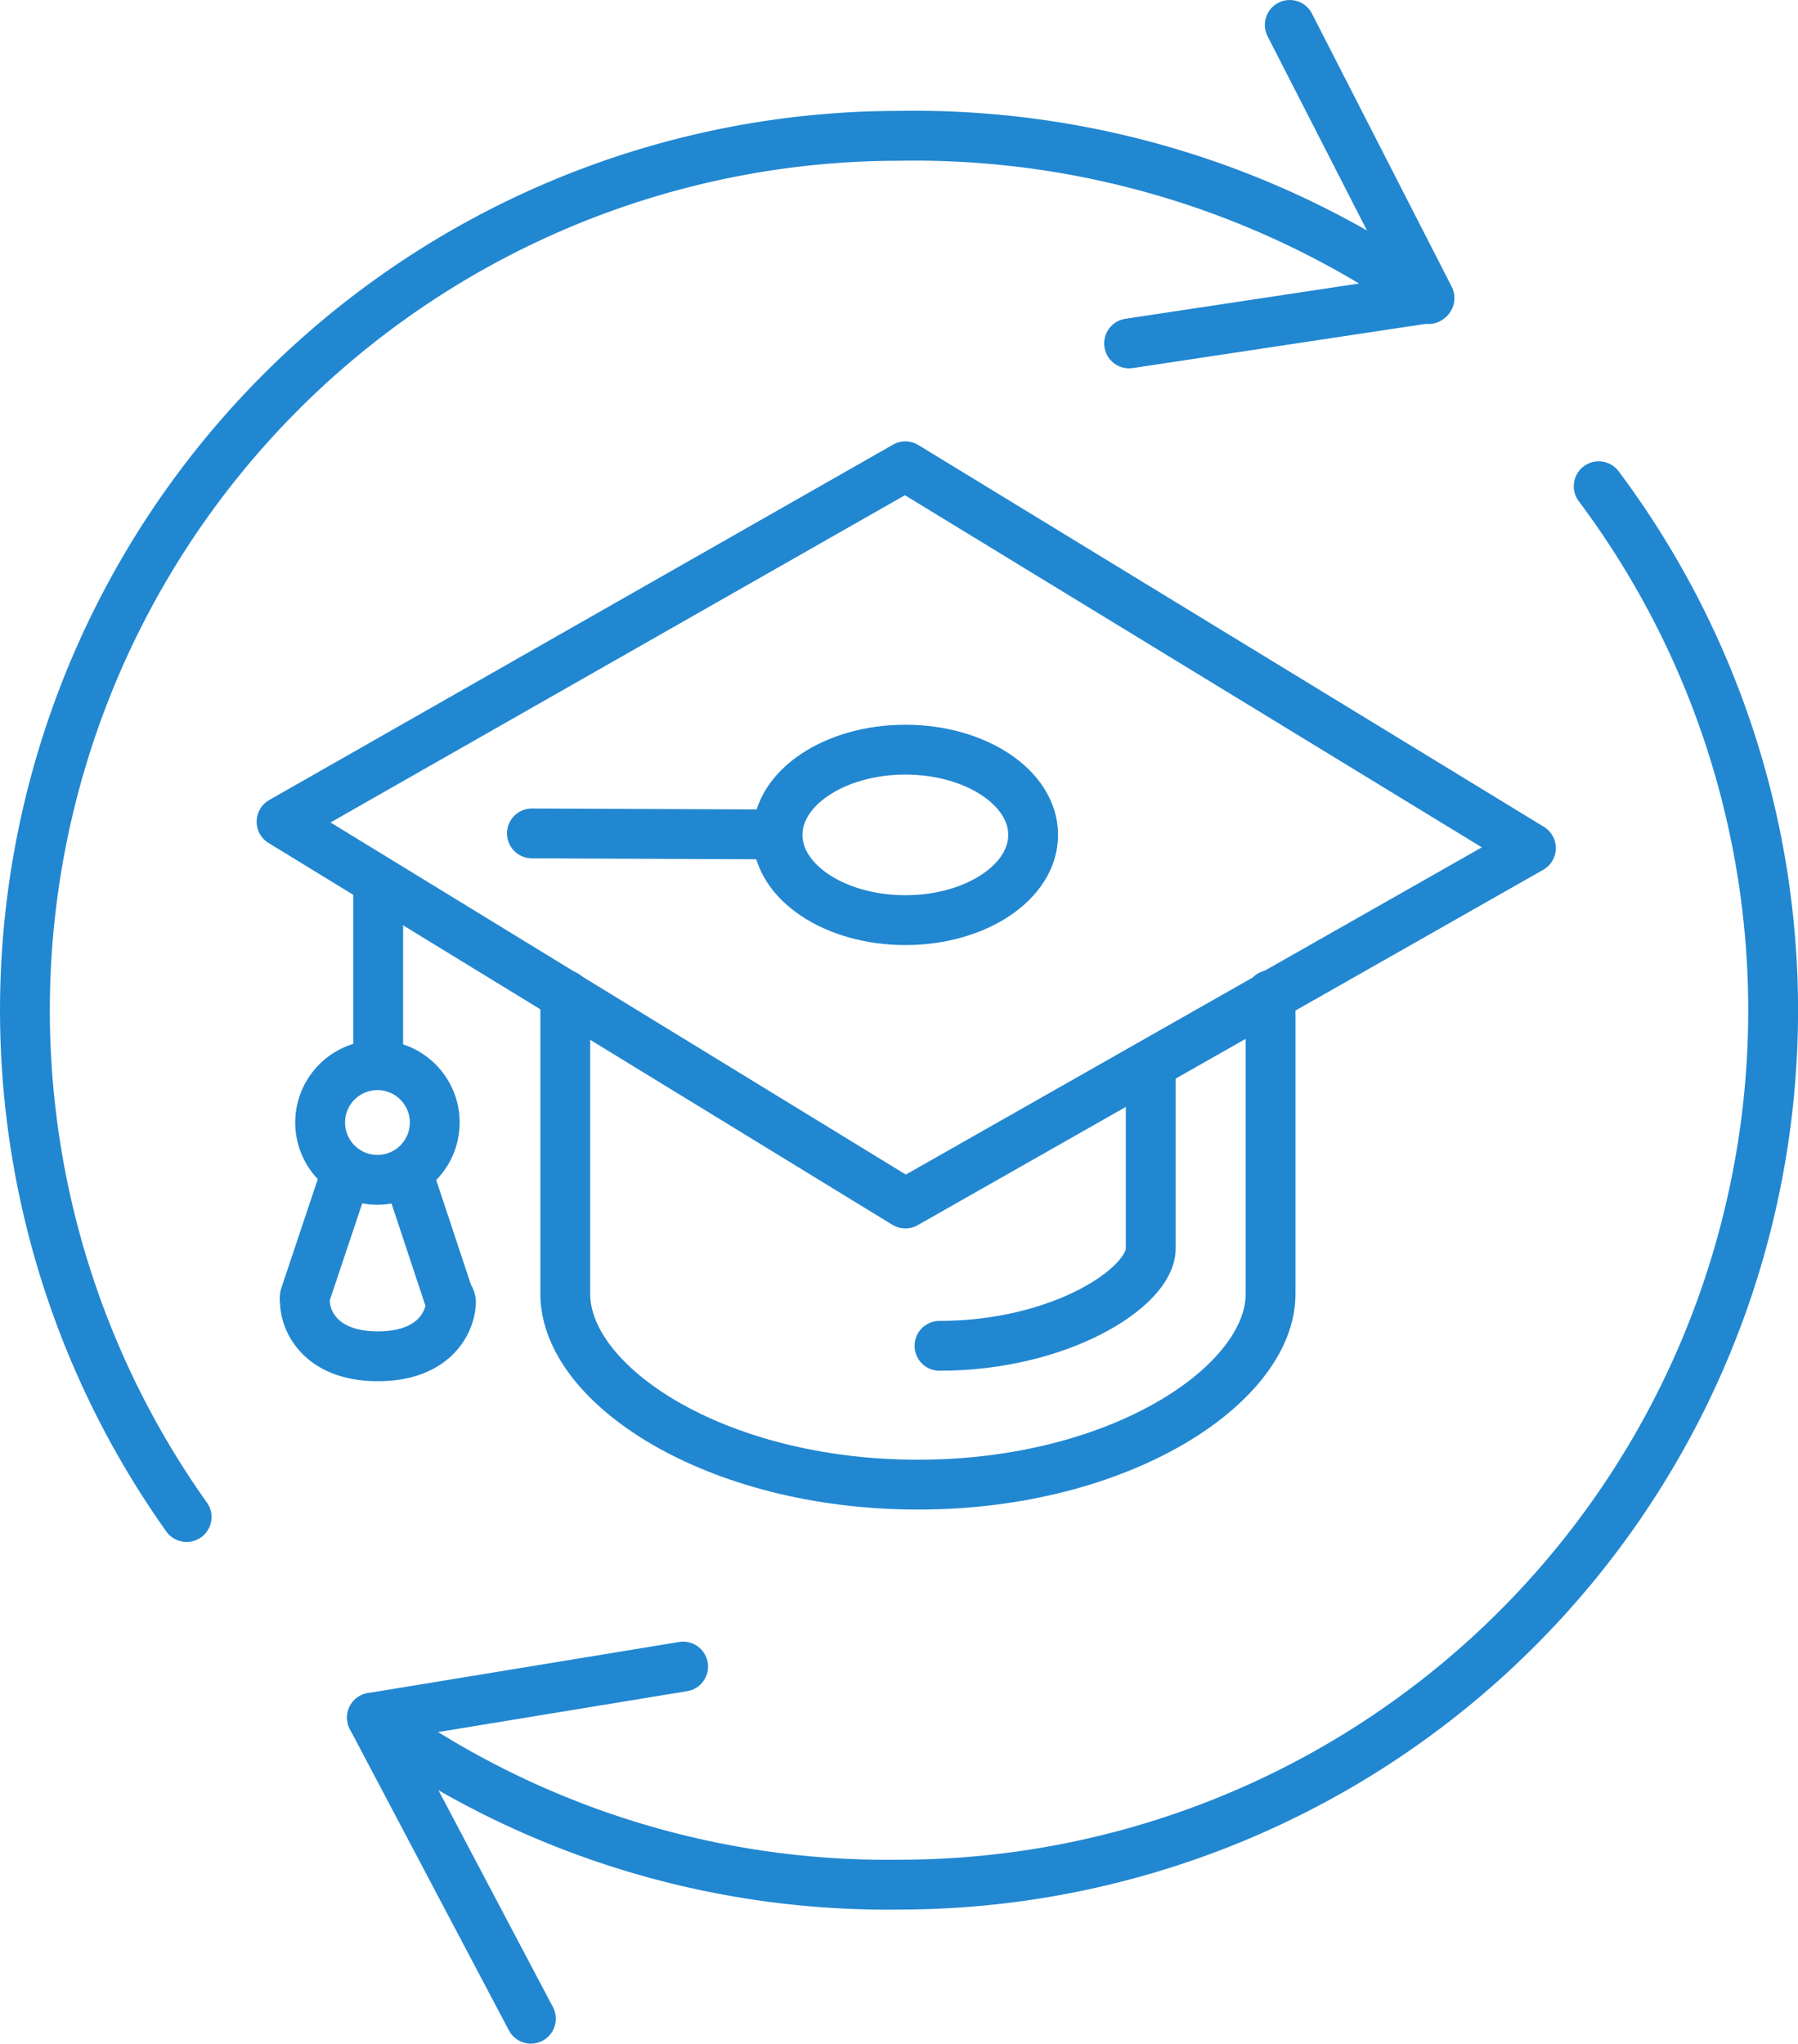 <svg xmlns="http://www.w3.org/2000/svg" viewBox="0 0 72.17 82"><defs><style>.cls-1{fill:none;stroke:#2287d1;stroke-linecap:round;stroke-linejoin:round;stroke-width:2px;}</style></defs><g id="Ebene_2" data-name="Ebene 2"><g id="Ebene_1-2" data-name="Ebene 1"><path class="cls-1" d="M7.49,60.87A35.09,35.09,0,0,1,36.08,5.45,35.78,35.78,0,0,1,57.34,12"/><path class="cls-1" d="M64.17,19.51A35.08,35.08,0,0,1,36.08,75.62a35.26,35.26,0,0,1-21.15-6.7"/><polyline class="cls-1" points="45.32 13.78 57.38 11.96 51.77 1"/><polyline class="cls-1" points="27.42 66.87 14.93 68.92 21.31 81"/><polygon class="cls-1" points="36.34 48.29 11.3 32.97 36.34 18.71 61.45 34.03 36.34 48.29"/><path class="cls-1" d="M51,39.92v12c0,3.61-6,7.65-14.15,7.65s-14.16-4-14.16-7.65v-12"/><path class="cls-1" d="M37.71,54c4.86,0,8.48-2.35,8.48-3.9v-7"/><ellipse class="cls-1" cx="36.34" cy="33.5" rx="5.13" ry="3.42"/><line class="cls-1" x1="31.1" y1="33.48" x2="21.35" y2="33.44"/><path class="cls-1" d="M13.71,47.61,12.24,52a.56.56,0,0,0,0,.22c0,.77.62,2.2,2.93,2.2s2.93-1.43,2.93-2.2A.43.43,0,0,0,18,52l-1.47-4.43"/><path class="cls-1" d="M15.15,42.74a2.3,2.3,0,1,0,0,4.6,2.3,2.3,0,0,0,0-4.6Z"/><line class="cls-1" x1="15.18" y1="42.68" x2="15.18" y2="35.47"/></g></g></svg>